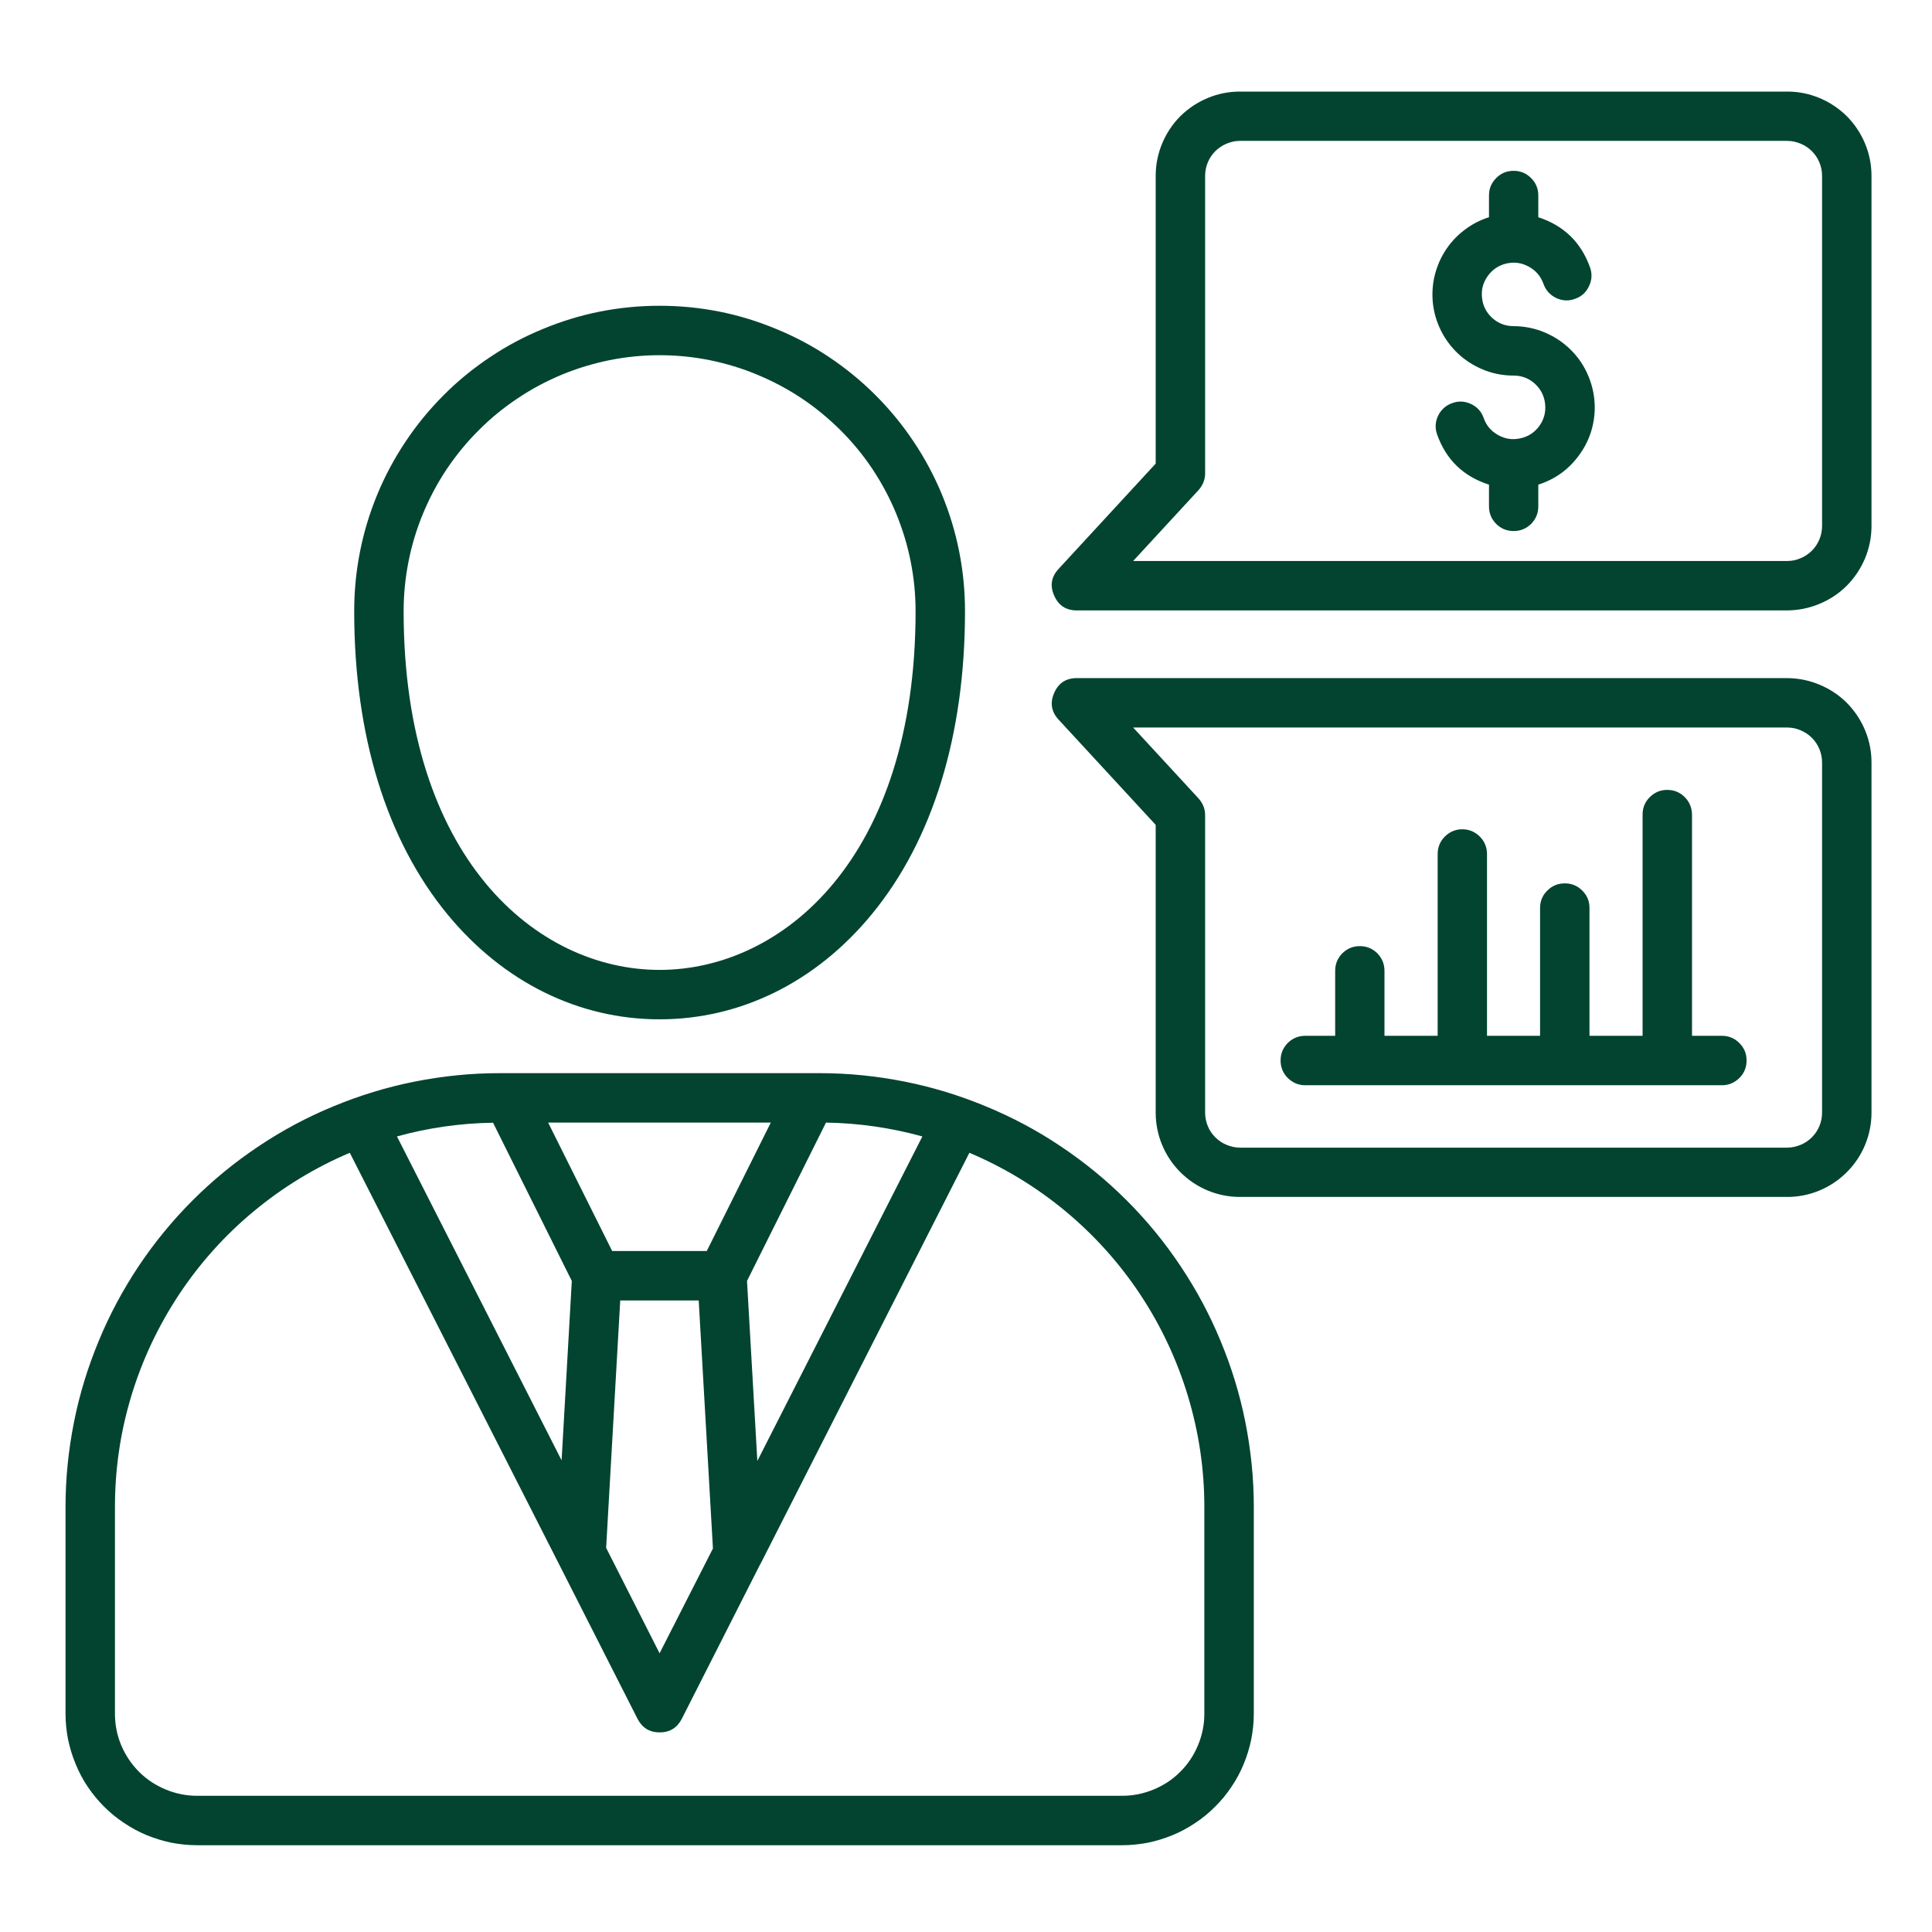 <svg xmlns="http://www.w3.org/2000/svg" xmlns:xlink="http://www.w3.org/1999/xlink" width="80" zoomAndPan="magnify" viewBox="0 0 60 60" height="80" preserveAspectRatio="xMidYMid meet" version="1.0"><defs><clipPath id="f03f27eeb3"><path d="M 2.035 2.84 L 58.285 2.84 L 58.285 57.59 L 2.035 57.59 Z M 2.035 2.84 " clip-rule="nonzero"/></clipPath></defs><g clip-path="url(#f03f27eeb3)"><path fill="#024430" d="M 20.484 31.656 C 23 31.656 25.34 30.5 27.07 28.398 C 28.965 26.098 29.969 22.84 29.969 18.984 C 29.969 18.359 29.91 17.742 29.789 17.133 C 29.668 16.52 29.488 15.93 29.25 15.352 C 29.012 14.777 28.719 14.23 28.371 13.711 C 28.027 13.195 27.633 12.715 27.191 12.273 C 26.75 11.832 26.273 11.441 25.754 11.094 C 25.238 10.746 24.691 10.457 24.113 10.219 C 23.539 9.98 22.945 9.797 22.336 9.676 C 21.723 9.555 21.105 9.496 20.484 9.496 C 19.863 9.496 19.246 9.555 18.633 9.676 C 18.023 9.797 17.43 9.98 16.855 10.219 C 16.277 10.457 15.73 10.746 15.215 11.094 C 14.695 11.441 14.215 11.832 13.777 12.273 C 13.336 12.715 12.941 13.195 12.598 13.711 C 12.25 14.23 11.957 14.777 11.719 15.352 C 11.48 15.93 11.301 16.52 11.18 17.133 C 11.059 17.742 11 18.359 11 18.984 C 11 22.84 12.004 26.098 13.898 28.398 C 15.629 30.5 17.969 31.656 20.484 31.656 Z M 20.484 11.031 C 21.008 11.031 21.523 11.082 22.035 11.184 C 22.547 11.289 23.047 11.438 23.527 11.641 C 24.008 11.84 24.469 12.086 24.902 12.375 C 25.336 12.664 25.734 12.996 26.105 13.363 C 26.473 13.73 26.805 14.133 27.094 14.566 C 27.383 15 27.629 15.461 27.828 15.941 C 28.027 16.426 28.18 16.922 28.281 17.434 C 28.383 17.945 28.434 18.461 28.434 18.984 C 28.434 26.637 24.312 30.121 20.484 30.121 C 16.656 30.121 12.535 26.637 12.535 18.984 C 12.535 18.461 12.586 17.945 12.688 17.434 C 12.789 16.922 12.941 16.422 13.141 15.941 C 13.34 15.461 13.586 15 13.875 14.566 C 14.168 14.133 14.496 13.73 14.867 13.363 C 15.234 12.992 15.637 12.664 16.07 12.375 C 16.504 12.082 16.961 11.84 17.445 11.637 C 17.926 11.438 18.422 11.289 18.934 11.184 C 19.445 11.082 19.965 11.031 20.484 11.031 Z M 25.465 33.328 L 15.504 33.328 C 14.621 33.328 13.746 33.418 12.879 33.59 C 12.012 33.762 11.168 34.02 10.352 34.359 C 9.535 34.695 8.762 35.109 8.027 35.602 C 7.289 36.094 6.609 36.652 5.984 37.277 C 5.359 37.902 4.801 38.582 4.309 39.316 C 3.82 40.051 3.402 40.828 3.066 41.645 C 2.727 42.461 2.469 43.301 2.297 44.168 C 2.125 45.035 2.035 45.91 2.035 46.797 L 2.035 53.223 C 2.035 53.488 2.062 53.754 2.113 54.016 C 2.168 54.281 2.246 54.535 2.348 54.781 C 2.449 55.031 2.574 55.266 2.723 55.488 C 2.875 55.711 3.043 55.918 3.23 56.105 C 3.422 56.297 3.629 56.465 3.852 56.613 C 4.074 56.762 4.309 56.891 4.555 56.992 C 4.805 57.094 5.059 57.172 5.32 57.227 C 5.586 57.277 5.852 57.305 6.117 57.305 L 34.855 57.305 C 35.121 57.305 35.387 57.277 35.648 57.227 C 35.914 57.172 36.168 57.094 36.414 56.992 C 36.664 56.891 36.898 56.762 37.121 56.613 C 37.344 56.465 37.551 56.297 37.738 56.105 C 37.93 55.918 38.098 55.711 38.246 55.488 C 38.398 55.266 38.523 55.031 38.625 54.781 C 38.727 54.535 38.805 54.281 38.859 54.016 C 38.91 53.754 38.938 53.488 38.938 53.223 L 38.938 46.797 C 38.938 45.91 38.848 45.035 38.676 44.168 C 38.504 43.301 38.246 42.461 37.906 41.645 C 37.57 40.828 37.152 40.051 36.66 39.316 C 36.172 38.582 35.613 37.902 34.988 37.277 C 34.363 36.652 33.68 36.094 32.945 35.602 C 32.211 35.109 31.434 34.695 30.617 34.359 C 29.801 34.02 28.961 33.762 28.094 33.59 C 27.227 33.418 26.352 33.328 25.465 33.328 Z M 25.652 34.863 C 26.668 34.879 27.664 35.023 28.645 35.293 L 23.52 45.371 L 23.199 39.781 Z M 23.938 34.863 L 21.949 38.852 L 19.012 38.852 L 17.023 34.863 Z M 22.141 48.09 L 20.484 51.344 L 18.824 48.07 L 19.262 40.387 L 21.699 40.387 Z M 15.312 34.867 L 17.758 39.781 L 17.441 45.352 L 12.328 35.293 C 13.305 35.023 14.297 34.883 15.312 34.867 Z M 37.402 53.223 C 37.402 53.559 37.336 53.883 37.207 54.195 C 37.078 54.508 36.895 54.785 36.656 55.023 C 36.418 55.262 36.141 55.445 35.828 55.574 C 35.516 55.703 35.191 55.77 34.855 55.77 L 6.117 55.77 C 5.781 55.77 5.457 55.703 5.145 55.574 C 4.832 55.445 4.555 55.262 4.316 55.023 C 4.078 54.785 3.895 54.508 3.762 54.195 C 3.633 53.883 3.57 53.559 3.57 53.223 L 3.57 46.797 C 3.57 45.621 3.738 44.477 4.078 43.352 C 4.418 42.23 4.914 41.18 5.562 40.199 C 6.211 39.223 6.984 38.359 7.891 37.609 C 8.793 36.863 9.785 36.258 10.863 35.801 L 17.352 48.559 L 19.801 53.383 C 19.945 53.66 20.172 53.801 20.488 53.801 C 20.801 53.801 21.027 53.66 21.172 53.383 L 23.605 48.586 C 23.609 48.586 23.609 48.582 23.613 48.578 L 30.105 35.801 C 31.188 36.258 32.18 36.863 33.082 37.609 C 33.984 38.359 34.762 39.223 35.41 40.199 C 36.059 41.18 36.551 42.23 36.891 43.352 C 37.23 44.477 37.402 45.621 37.402 46.797 Z M 54.242 32.934 C 54.242 33.145 54.168 33.328 54.02 33.477 C 53.867 33.625 53.688 33.703 53.477 33.703 L 51.84 33.703 C 51.82 33.703 51.801 33.703 51.781 33.703 C 51.758 33.703 51.738 33.703 51.719 33.703 L 48.66 33.703 C 48.637 33.703 48.617 33.703 48.598 33.703 C 48.578 33.703 48.555 33.703 48.535 33.703 L 45.477 33.703 C 45.457 33.703 45.434 33.703 45.414 33.703 C 45.395 33.703 45.375 33.703 45.352 33.703 L 42.293 33.703 C 42.273 33.703 42.254 33.703 42.23 33.703 C 42.211 33.703 42.191 33.703 42.172 33.703 L 40.535 33.703 C 40.324 33.703 40.145 33.625 39.992 33.477 C 39.844 33.328 39.77 33.145 39.77 32.934 C 39.77 32.723 39.844 32.543 39.992 32.391 C 40.145 32.242 40.324 32.168 40.535 32.168 L 41.465 32.168 L 41.465 30.148 C 41.465 29.938 41.539 29.758 41.688 29.605 C 41.84 29.457 42.02 29.383 42.23 29.383 C 42.441 29.383 42.625 29.457 42.773 29.605 C 42.922 29.758 42.996 29.938 42.996 30.148 L 42.996 32.168 L 44.648 32.168 L 44.648 26.523 C 44.648 26.312 44.723 26.129 44.871 25.98 C 45.02 25.832 45.203 25.754 45.414 25.754 C 45.625 25.754 45.805 25.832 45.957 25.98 C 46.105 26.129 46.18 26.312 46.18 26.523 L 46.18 32.168 L 47.828 32.168 L 47.828 28.199 C 47.828 27.988 47.902 27.805 48.055 27.656 C 48.203 27.508 48.383 27.434 48.598 27.434 C 48.809 27.434 48.988 27.508 49.137 27.656 C 49.289 27.805 49.363 27.988 49.363 28.199 L 49.363 32.168 L 51.012 32.168 L 51.012 25.297 C 51.012 25.086 51.086 24.902 51.238 24.754 C 51.387 24.605 51.566 24.531 51.777 24.531 C 51.988 24.531 52.172 24.605 52.32 24.754 C 52.469 24.902 52.543 25.086 52.547 25.297 L 52.547 32.168 L 53.473 32.168 C 53.688 32.168 53.867 32.242 54.016 32.391 C 54.168 32.543 54.242 32.723 54.242 32.934 Z M 49.527 12.652 C 49.523 13.199 49.363 13.695 49.039 14.137 C 48.719 14.578 48.297 14.883 47.773 15.051 L 47.773 15.727 C 47.773 15.938 47.699 16.117 47.551 16.27 C 47.398 16.418 47.219 16.492 47.008 16.492 C 46.797 16.492 46.613 16.418 46.465 16.27 C 46.316 16.117 46.242 15.938 46.242 15.727 L 46.242 15.051 C 45.449 14.797 44.914 14.281 44.633 13.5 C 44.562 13.301 44.57 13.105 44.66 12.914 C 44.754 12.723 44.898 12.59 45.098 12.52 C 45.297 12.445 45.492 12.457 45.684 12.547 C 45.875 12.637 46.008 12.781 46.078 12.984 C 46.16 13.219 46.312 13.395 46.535 13.516 C 46.754 13.637 46.984 13.668 47.23 13.609 C 47.473 13.555 47.668 13.422 47.812 13.219 C 47.957 13.012 48.012 12.785 47.984 12.539 C 47.957 12.289 47.848 12.082 47.664 11.914 C 47.477 11.746 47.258 11.664 47.008 11.664 C 46.707 11.664 46.414 11.613 46.133 11.508 C 45.852 11.402 45.598 11.254 45.367 11.059 C 45.141 10.863 44.953 10.637 44.805 10.371 C 44.66 10.109 44.562 9.832 44.516 9.535 C 44.469 9.238 44.477 8.941 44.535 8.645 C 44.598 8.352 44.703 8.078 44.863 7.82 C 45.02 7.566 45.219 7.344 45.457 7.16 C 45.691 6.977 45.953 6.836 46.242 6.746 L 46.242 6.07 C 46.242 5.859 46.316 5.68 46.465 5.531 C 46.613 5.379 46.797 5.305 47.008 5.305 C 47.219 5.305 47.398 5.379 47.551 5.531 C 47.699 5.68 47.773 5.859 47.773 6.07 L 47.773 6.746 C 48.562 7.004 49.098 7.52 49.379 8.301 C 49.449 8.5 49.441 8.695 49.348 8.887 C 49.258 9.082 49.113 9.211 48.914 9.281 C 48.715 9.355 48.52 9.344 48.328 9.254 C 48.137 9.16 48.004 9.016 47.934 8.816 C 47.848 8.578 47.699 8.402 47.477 8.281 C 47.258 8.16 47.027 8.129 46.781 8.184 C 46.539 8.242 46.344 8.371 46.199 8.578 C 46.055 8.781 45.996 9.008 46.027 9.258 C 46.055 9.508 46.164 9.715 46.352 9.883 C 46.539 10.047 46.758 10.129 47.008 10.129 C 47.34 10.129 47.664 10.195 47.973 10.324 C 48.277 10.453 48.551 10.633 48.789 10.871 C 49.023 11.105 49.207 11.379 49.332 11.688 C 49.461 11.996 49.523 12.316 49.527 12.652 Z M 55.504 21.059 L 33.441 21.059 C 33.105 21.059 32.871 21.215 32.738 21.52 C 32.605 21.824 32.648 22.102 32.875 22.348 L 35.891 25.617 L 35.891 34.551 C 35.891 34.898 35.957 35.234 36.09 35.555 C 36.223 35.875 36.414 36.16 36.656 36.402 C 36.902 36.648 37.188 36.84 37.508 36.973 C 37.828 37.105 38.16 37.172 38.508 37.172 L 55.504 37.172 C 55.852 37.172 56.184 37.105 56.504 36.973 C 56.824 36.84 57.109 36.648 57.355 36.402 C 57.598 36.16 57.789 35.875 57.922 35.555 C 58.055 35.234 58.121 34.898 58.121 34.551 L 58.121 23.68 C 58.121 23.332 58.055 23 57.922 22.68 C 57.789 22.359 57.598 22.074 57.355 21.828 C 57.109 21.582 56.824 21.395 56.504 21.262 C 56.184 21.129 55.852 21.062 55.504 21.059 Z M 56.586 34.551 C 56.586 34.695 56.559 34.836 56.504 34.969 C 56.449 35.102 56.371 35.219 56.27 35.32 C 56.168 35.422 56.051 35.5 55.918 35.555 C 55.785 35.609 55.648 35.641 55.504 35.641 L 38.508 35.641 C 38.363 35.641 38.227 35.609 38.094 35.555 C 37.961 35.5 37.844 35.422 37.742 35.32 C 37.641 35.219 37.562 35.102 37.508 34.969 C 37.453 34.836 37.426 34.695 37.426 34.551 L 37.426 25.316 C 37.426 25.117 37.355 24.945 37.223 24.797 L 35.191 22.594 L 55.504 22.594 C 55.648 22.594 55.785 22.621 55.918 22.68 C 56.051 22.734 56.168 22.812 56.27 22.914 C 56.371 23.016 56.449 23.133 56.504 23.266 C 56.559 23.398 56.586 23.539 56.586 23.68 Z M 55.504 2.844 L 38.508 2.844 C 38.16 2.844 37.828 2.91 37.508 3.043 C 37.188 3.176 36.902 3.367 36.656 3.609 C 36.41 3.855 36.223 4.141 36.09 4.461 C 35.957 4.781 35.891 5.117 35.891 5.465 L 35.891 14.398 L 32.875 17.668 C 32.648 17.914 32.602 18.191 32.738 18.496 C 32.871 18.801 33.105 18.957 33.441 18.957 L 55.504 18.957 C 55.852 18.953 56.184 18.887 56.504 18.754 C 56.824 18.621 57.109 18.434 57.355 18.188 C 57.598 17.941 57.789 17.656 57.922 17.336 C 58.055 17.016 58.121 16.68 58.121 16.336 L 58.121 5.465 C 58.121 5.117 58.055 4.781 57.922 4.461 C 57.789 4.141 57.598 3.855 57.355 3.609 C 57.109 3.367 56.824 3.176 56.504 3.043 C 56.184 2.91 55.852 2.844 55.504 2.844 Z M 56.586 16.336 C 56.586 16.477 56.559 16.617 56.504 16.75 C 56.449 16.883 56.371 17 56.27 17.102 C 56.168 17.203 56.051 17.281 55.918 17.336 C 55.785 17.395 55.648 17.422 55.504 17.422 L 35.191 17.422 L 37.223 15.219 C 37.355 15.07 37.426 14.898 37.426 14.699 L 37.426 5.465 C 37.426 5.32 37.453 5.18 37.508 5.047 C 37.562 4.914 37.641 4.797 37.742 4.695 C 37.844 4.594 37.961 4.516 38.094 4.461 C 38.227 4.406 38.363 4.375 38.508 4.375 L 55.504 4.375 C 55.648 4.375 55.785 4.406 55.918 4.461 C 56.051 4.516 56.168 4.594 56.27 4.695 C 56.371 4.797 56.449 4.914 56.504 5.047 C 56.559 5.18 56.586 5.32 56.586 5.465 Z M 56.586 16.336 " fill-opacity="1" fill-rule="nonzero"/></g></svg>
